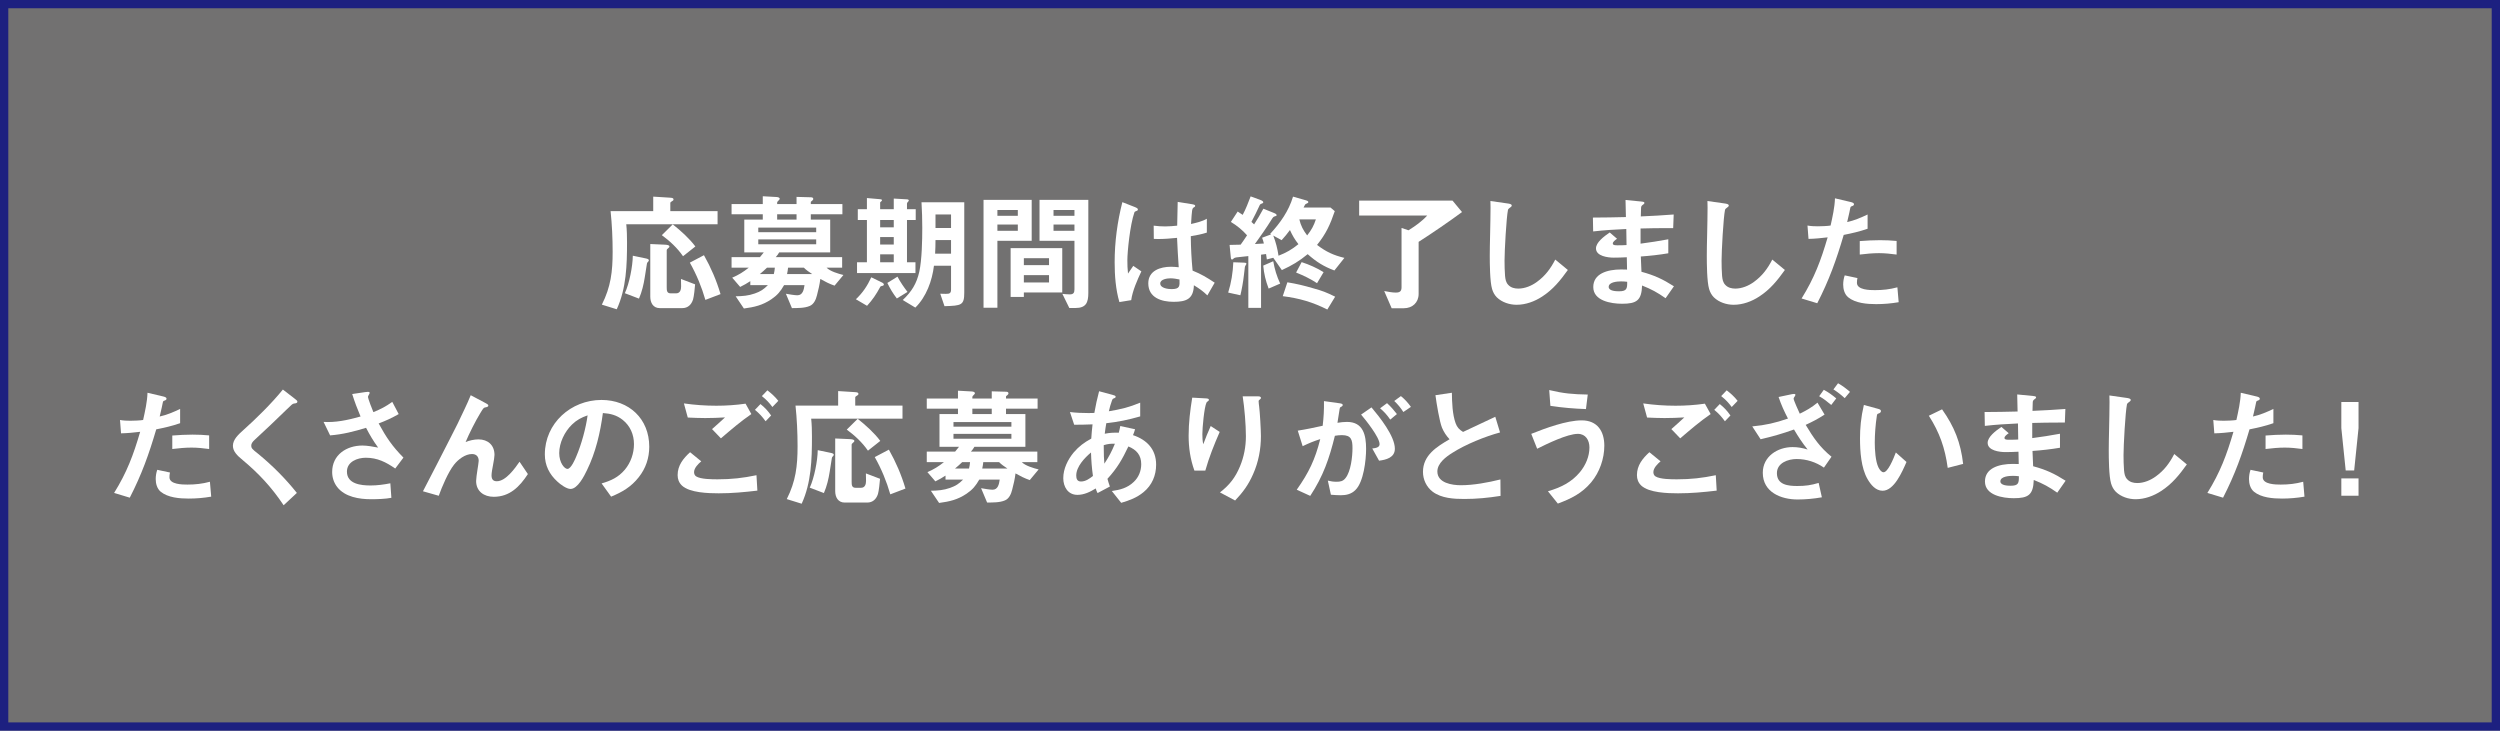 <?xml version="1.0" encoding="UTF-8"?><svg id="_レイヤー_2" xmlns="http://www.w3.org/2000/svg" viewBox="0 0 713.456 208.52"><rect x="0" y="0" width="713.456" height="208.52" fill="#808080" stroke="none"/><defs><style>.cls-1{fill:#fff;}.cls-2{fill:#1d2080;}.cls-3{fill:#727171;}</style></defs><g id="layout"><g><g><rect class="cls-3" x="1.184" y="1.184" width="711.088" height="206.152"/><path class="cls-2" d="M711.088,2.368V206.152H2.368V2.368H711.088m2.368-2.368H0V208.52H713.456V0h0Z"/></g><g><path class="cls-1" d="M191.111,56.411c.733,.037,1.1,.11,1.1,.513,0,.257-.22,.403-.513,.55-.293,.147-.403,.293-.403,.513v2.272h13.488v3.738h-26.06c.183,1.723,.22,3.409,.22,5.131,0,6.487-.184,13.158-2.933,19.132l-4.251-1.319c2.565-5.095,3.079-9.419,3.079-15.101,0-3.812-.184-7.807-.587-11.582h12.168v-4.142l4.691,.293Zm-6.816,17.336c.55,.11,.879,.257,.879,.55,0,.146-.109,.293-.256,.44-.184,.183-.257,.256-.294,.513-.036,.22-.439,2.712-.623,3.921-.293,1.906-.806,4.142-1.649,6.048l-4.031-1.54c1.283-2.786,2.235-7.66,2.272-10.702l3.702,.77Zm5.424-3.922c.623,.037,1.319,.11,1.319,.513,0,.22-.109,.293-.366,.513-.293,.257-.403,.33-.403,.623v10.482c0,.953,.037,1.759,1.137,1.759h1.539c1.173,0,1.43-1.063,1.43-1.979,0-.733-.037-1.43-.037-2.126l4.032,1.54c-.073,.989-.33,3.482-.587,4.325-.477,1.466-1.466,2.456-3.079,2.456h-6.414c-1.905,0-2.712-1.539-2.712-3.262v-15.027l4.142,.183Zm2.272-5.791c2.236,1.759,4.765,4.031,6.451,6.304l-3.519,2.786c-1.613-2.346-3.739-4.325-6.048-6.011l3.115-3.079Zm8.906,8.796c2.016,3.592,3.556,7.147,4.729,11.105l-4.325,1.649c-1.062-3.702-2.529-7.257-4.435-10.629l4.031-2.125Z"/><path class="cls-1" d="M217.682,61.139h-8.906v-2.896h8.906v-2.236l3.959,.22c.476,.037,.879,.184,.879,.513,0,.146-.22,.367-.293,.44-.146,.146-.439,.403-.439,.623v.44h5.534v-2.053l4.031,.11c.44,0,.733,.11,.733,.44,0,.22-.073,.367-.366,.586-.257,.183-.33,.22-.33,.403v.513h9.017v2.896h-9.017v1.539h5.534v9.346h-14.551c-.33,.55-.55,.88-.989,1.356h18.949v3.006h-4.436c.953,1.026,3.409,1.759,4.802,2.089l-2.529,3.042c-1.43-.476-2.749-1.173-4.068-1.906-.183,1.576-.55,3.115-.953,4.655-.293,1.173-.843,2.529-2.052,3.042-1.54,.66-3.445,.586-5.095,.623l-1.723-4.105c.732,.147,2.565,.44,3.262,.44,1.576,0,1.869-1.613,2.053-2.896h-5.828c-1.025,1.796-1.905,2.859-3.628,4.032-2.565,1.723-4.838,2.236-7.844,2.639l-2.346-3.482c1.942-.037,3.592-.147,5.461-.807,1.649-.586,2.492-1.136,3.738-2.382h-5.021v-1.136c-.917,.623-1.869,1.136-2.896,1.649l-2.272-2.639c1.869-.806,3.151-1.612,4.728-2.858h-4.911v-3.006h8.101c.366-.439,.732-.879,1.099-1.356h-5.57v-9.346h5.277v-1.539Zm15.247,3.812h-16.529v1.319h16.529v-1.319Zm0,3.372h-16.529v1.393h16.529v-1.393Zm-12.095,9.896c.184-.696,.22-1.136,.293-1.833h-2.235c-.66,.623-1.319,1.246-2.053,1.833h3.995Zm6.487-15.541v-1.539h-5.534v1.539h5.534Zm4.472,15.541c-.77-.513-1.76-1.173-2.383-1.833h-4.508c-.073,.66-.146,1.173-.293,1.833h7.184Z"/><path class="cls-1" d="M251.655,80.601c.257,.11,.587,.33,.587,.623,0,.146-.146,.33-.623,.403-.184,.037-.293,.037-.44,.293-1.099,2.053-2.162,3.628-3.738,5.351l-3.188-1.869c1.979-1.869,3.262-3.812,4.398-6.268l3.005,1.466Zm7.221-23.714c.366,.037,.477,.184,.477,.33,0,.11-.037,.183-.257,.403-.146,.146-.257,.293-.257,.476v1.613h2.493v3.079h-2.493v12.059h2.42v3.079h-16.677v-3.079h2.822v-12.059h-2.603v-3.079h2.603v-3.188l3.812,.33c.33,.037,.477,.073,.477,.33,0,.11-.073,.183-.257,.33-.146,.11-.257,.184-.257,.293v1.906h3.886v-3.042l3.812,.22Zm-3.812,5.901h-3.886v2.089h3.886v-2.089Zm-3.886,4.875v2.125h3.886v-2.125h-3.886Zm0,4.911v2.272h3.886v-2.272h-3.886Zm4.948,6.377c.807,1.54,1.796,2.969,2.859,4.361l-3.042,1.87c-1.1-1.43-1.943-2.822-2.713-4.435l2.896-1.796Zm10.409-3.115c-.513,4.288-2.199,8.906-5.314,11.948l-3.592-2.163c2.529-2.382,3.958-4.655,4.729-8.1,.732-3.445,.843-8.907,.843-12.499,0-2.419-.073-4.838-.22-7.293h12.204v25.729c0,3.665-.77,3.775-5.644,3.921l-1.21-3.555c.55,0,1.063,.037,1.612,.037,1.026,0,1.467-.146,1.467-1.246v-6.78h-4.875Zm4.875-3.445v-3.885h-4.436c0,1.319-.036,2.603-.109,3.885h4.545Zm-4.436-7.331h4.436v-3.848h-4.436v3.848Z"/><path class="cls-1" d="M284.64,68.726v19.095h-3.958v-30.787h13.744v11.692h-9.786Zm5.828-8.796h-5.828v1.649h5.828v-1.649Zm-5.828,4.142v1.796h5.828v-1.796h-5.828Zm3.775,6.744h14.733v12.645h-10.958v1.283h-3.775v-13.928Zm10.959,2.859h-7.184v1.979h7.184v-1.979Zm0,4.838h-7.184v2.089h7.184v-2.089Zm3.812,5.351c.733,.073,1.43,.147,2.126,.147,1.026,0,1.319-.477,1.319-1.43v-13.854h-9.97v-11.692h13.928v26.536c0,2.749-.623,4.325-3.665,4.325h-1.759l-1.979-4.032Zm3.445-23.933h-5.975v1.649h5.975v-1.649Zm-5.975,4.142v1.796h5.975v-1.796h-5.975Z"/><path class="cls-1" d="M323.854,59.086c.55,.22,.88,.403,.88,.696,0,.293-.22,.367-.623,.513-.184,.073-.293,.11-.366,.293-1.283,3.665-2.016,11.362-2.016,13.634,0,1.283,.036,2.565,.183,3.848l1.503-2.199,2.309,1.576c-1.173,2.493-2.528,5.535-2.896,8.21l-3.371,.55c-1.063-3.592-1.356-7.624-1.356-11.362,0-5.791,.77-11.545,2.199-17.153l3.555,1.393Zm22.798,21.588l-2.09,3.628c-1.282-1.246-2.346-1.979-3.848-2.896-.11,3.958-2.199,4.728-5.791,4.728-3.409,0-7.221-1.136-7.221-5.278,0-3.628,3.445-4.728,6.487-4.728,.733,0,1.466,.073,2.199,.146-.184-2.785-.366-5.571-.477-8.393-1.796,.183-3.592,.33-5.388,.33-.403,0-.807,0-1.246-.037l-.037-3.775c1.1,.146,2.199,.22,3.299,.22,1.137,0,2.272-.11,3.409-.22,.073-2.309,.109-4.508,.146-6.78l4.104,.66c.843,.146,.88,.293,.88,.477,0,.22-.184,.33-.33,.403-.586,.293-.586,.733-.843,4.765,1.466-.33,3.226-.733,4.508-1.502v3.958c-1.466,.476-3.042,.77-4.581,1.026,.036,3.445,.184,6.377,.513,9.823,2.456,.99,4.105,1.979,6.305,3.445Zm-12.646-1.246c-.879,0-2.895,.256-2.895,1.466,0,1.356,2.235,1.613,3.225,1.613,2.383,0,2.346-.843,2.272-2.749-.88-.183-1.723-.33-2.603-.33Z"/><path class="cls-1" d="M355.008,74.956c.22,0,.696,0,.696,.33,0,.073-.11,.256-.184,.366-.146,.22-.22,.367-.257,.586-.036,.293-.183,1.54-.256,2.163-.221,2.053-.66,4.398-1.026,5.864l-3.482-.77c.88-2.749,1.356-5.791,1.466-8.65l3.043,.11Zm-.953-5.131c.623-.879,1.246-1.759,1.832-2.675-1.319-1.503-2.896-2.786-4.618-3.812l1.943-2.969c.476,.293,.952,.623,1.429,.953,.843-1.54,1.649-3.628,2.272-5.278l2.713,.99c.586,.22,.879,.439,.879,.696,0,.183-.073,.256-.403,.366-.439,.147-.513,.22-.732,.733-.257,.623-1.76,3.665-2.236,4.508,.257,.22,.514,.477,.771,.697,.916-1.43,1.832-2.932,2.639-4.472l3.005,1.209c.55,.22,.771,.403,.771,.623,0,.183-.074,.256-.44,.33-.477,.11-.586,.256-1.173,1.209-.88,1.466-3.481,5.241-4.581,6.707,.843-.037,2.052-.11,2.565-.146-.146-.586-.293-1.136-.514-1.649l2.566-.953-.257-.146c2.896-3.152,5.277-6.487,6.524-10.629l3.592,1.026c.513,.146,.77,.293,.77,.513,0,.22-.146,.33-.477,.439-.293,.11-.403,.22-.477,.367-.184,.33-.293,.55-.403,.77h7.697l1.209,1.026c-1.319,3.885-2.492,6.451-5.058,9.64,2.603,1.979,4.654,2.932,7.807,3.702l-2.858,3.592c-3.116-1.173-5.132-2.456-7.624-4.655-2.492,2.053-4.435,3.188-7.367,4.545l-2.455-3.519-1.833,.477c-.036-.44-.146-1.173-.22-1.54-.403,.037-.953,.11-1.43,.183v15.174h-3.628v-14.771c-1.283,.146-2.017,.22-2.713,.293-1.136,.11-1.282,.184-1.612,.513-.11,.11-.257,.184-.33,.184-.257,0-.33-.33-.366-.77l-.33-3.408c1.062,0,2.383-.037,3.152-.074Zm9.31,4.728c.403,2.309,.989,4.252,1.979,6.377l-3.298,1.43c-.844-2.236-1.32-4.178-1.54-6.561l2.859-1.247Zm0-7.33c.732,1.869,1.209,3.775,1.502,5.754,2.272-.88,3.775-1.759,5.682-3.299-1.063-1.356-1.723-2.492-2.419-4.032-.77,1.063-1.503,1.943-2.383,2.896l-2.382-1.319Zm4.031,13.341c2.676,.44,4.655,.916,7.294,1.686,2.676,.733,3.812,1.173,6.341,2.419l-2.236,3.665c-4.215-2.126-8.026-3.226-12.718-3.812l1.319-3.958Zm4.068-5.754c2.089,.66,4.398,1.686,6.268,2.859l-1.869,3.152c-1.869-1.246-3.885-2.199-5.975-3.042l1.576-2.969Zm-.659-12.205c.439,1.833,1.099,3.079,2.235,4.582,1.209-1.54,1.869-2.712,2.492-4.582h-4.728Z"/><path class="cls-1" d="M417.239,60.516c-3.408,2.529-8.649,6.121-12.388,8.503v14.88c0,2.456-1.796,4.068-4.215,4.068h-3.482l-2.126-4.911c1.1,.183,2.163,.44,3.299,.44,1.1,0,1.649-.33,1.649-1.503v-16.933l1.979,.66c1.942-1.209,3.812-2.529,5.351-4.215h-19.425v-4.251h26.646l2.712,3.262Z"/><path class="cls-1" d="M430.212,58.06c.55,.073,1.21,.184,1.21,.586,0,.184-.073,.33-.514,.623-.366,.257-.513,.44-.55,.586-.477,2.272-.989,11.875-.989,14.514,0,1.466,.036,2.932,.146,4.362,.11,.989,.22,1.869,.953,2.602,.733,.77,1.759,1.026,2.822,1.026,1.905,0,3.812-.807,5.314-1.906,2.382-1.723,3.922-3.812,5.241-6.377l3.592,2.969c-2.126,2.969-4.215,5.571-7.33,7.587-2.126,1.393-4.691,2.346-7.294,2.346-2.016,0-4.179-.697-5.645-2.126-.659-.66-1.1-1.502-1.356-2.382-.623-2.089-.659-7.22-.659-9.529,0-1.063,.036-3.922,.109-6.524,.037-1.723,.11-5.131,.11-7.184,0-.623,0-1.246-.036-1.869l4.874,.696Z"/><path class="cls-1" d="M477.71,81.7l-2.382,3.408c-2.346-1.649-4.031-2.565-6.707-3.628-.146,4.289-1.576,5.205-5.718,5.205-3.152,0-8.21-.843-8.21-4.765,0-3.812,3.958-5.021,7.953-5.021,.514,0,.989,0,1.687,.037l-.073-3.519c-1.394,.073-2.493,.11-3.739,.11-1.612,0-5.058-.403-5.058-2.639,0-1.686,2.199-3.372,3.922-4.545l2.089,1.796c-.586,.403-1.209,.879-1.209,1.356,0,.513,.806,.513,1.393,.513,1.1,0,1.979-.037,2.528-.073l-.073-4.582c-3.188,.146-6.304,.33-9.456,.696l-.073-3.958c3.152,0,6.305-.073,9.42-.146l-.11-4.875,4.472,.439c.843,.074,.916,.22,.916,.403,0,.22-.22,.367-.329,.44-.403,.293-.624,.477-.624,.99,0,.439-.036,1.429-.073,2.419,3.152-.147,6.268-.293,9.383-.55l-.146,3.885h-1.796c-2.492,0-4.984,.037-7.514,.11v4.325c2.676-.33,5.278-.77,7.917-1.246v3.995c-2.603,.439-5.241,.733-7.844,.916,.037,1.466,.11,2.896,.184,4.362,3.665,.989,6.048,2.089,9.272,4.142Zm-15.063-1.393c-1.026,0-3.555,.147-3.555,1.576,0,1.173,2.089,1.246,2.896,1.246,2.235,0,2.419-.696,2.382-2.712-.586-.073-1.173-.11-1.723-.11Z"/><path class="cls-1" d="M492.149,58.06c.55,.073,1.21,.184,1.21,.586,0,.184-.073,.33-.514,.623-.366,.257-.513,.44-.55,.586-.477,2.272-.989,11.875-.989,14.514,0,1.466,.036,2.932,.146,4.362,.11,.989,.22,1.869,.953,2.602,.733,.77,1.759,1.026,2.822,1.026,1.905,0,3.812-.807,5.314-1.906,2.382-1.723,3.922-3.812,5.241-6.377l3.592,2.969c-2.126,2.969-4.215,5.571-7.33,7.587-2.126,1.393-4.691,2.346-7.294,2.346-2.016,0-4.179-.697-5.645-2.126-.659-.66-1.1-1.502-1.356-2.382-.623-2.089-.659-7.22-.659-9.529,0-1.063,.036-3.922,.109-6.524,.037-1.723,.11-5.131,.11-7.184,0-.623,0-1.246-.036-1.869l4.874,.696Z"/><path class="cls-1" d="M532.978,61.212v4.068c-2.31,.806-4.435,1.283-6.817,1.759-2.089,7.11-4.142,12.865-7.55,19.499l-4.472-1.356c3.665-5.901,5.497-10.812,7.44-17.446-1.833,.22-3.629,.403-5.462,.44l-.293-3.812c.99,.183,1.979,.22,2.969,.22,.843,0,2.896-.074,3.629-.22,.55-2.492,1.173-5.205,1.246-7.77l4.508,1.063c.44,.11,.917,.256,.917,.623,0,.293-.147,.403-.66,.586-.22,.073-.33,.146-.403,.55-.11,.586-.33,1.649-.88,3.958,2.017-.439,3.995-1.283,5.828-2.162Zm-2.896,18.143c-.11,.439-.146,.916-.146,1.356,0,2.052,3.701,2.089,5.131,2.089,2.235,0,4.252-.22,6.414-.807l.366,4.251c-2.125,.367-4.251,.55-6.414,.55-2.602,0-5.938-.256-8.026-1.979-1.026-.88-1.393-2.309-1.393-3.592,0-.88,.146-1.796,.439-2.639l3.629,.77Zm6.45-10.812c1.613,0,3.115,.073,4.729,.22v3.885c-1.613-.22-3.372-.403-5.021-.403-1.832,0-3.665,.183-5.498,.403v-3.848c1.943-.147,3.849-.257,5.791-.257Z"/><path class="cls-1" d="M51.403,116.704v4.068c-2.31,.806-4.435,1.283-6.817,1.759-2.089,7.11-4.142,12.865-7.55,19.499l-4.472-1.356c3.665-5.901,5.497-10.812,7.44-17.446-1.833,.22-3.629,.403-5.462,.44l-.293-3.812c.99,.183,1.979,.22,2.969,.22,.843,0,2.896-.073,3.629-.22,.55-2.492,1.173-5.205,1.246-7.77l4.508,1.063c.44,.11,.917,.256,.917,.623,0,.293-.147,.403-.66,.586-.22,.073-.33,.146-.403,.55-.11,.586-.33,1.649-.88,3.958,2.017-.439,3.995-1.283,5.828-2.162Zm-2.896,18.143c-.11,.439-.146,.916-.146,1.356,0,2.053,3.701,2.089,5.131,2.089,2.235,0,4.252-.22,6.414-.807l.366,4.251c-2.125,.367-4.251,.55-6.414,.55-2.602,0-5.938-.256-8.026-1.979-1.026-.879-1.393-2.309-1.393-3.592,0-.88,.146-1.796,.439-2.639l3.629,.77Zm6.45-10.812c1.613,0,3.115,.073,4.729,.22v3.885c-1.613-.22-3.372-.403-5.021-.403-1.832,0-3.665,.183-5.498,.403v-3.848c1.943-.147,3.849-.257,5.791-.257Z"/><path class="cls-1" d="M84.095,113.771c.586,.439,.77,.623,.77,.843,0,.33-.22,.477-.953,.55-.403,.037-.696,.33-1.979,1.576-3.042,2.969-6.12,5.901-9.272,8.796-.439,.403-.953,.953-.953,1.613,0,.77,.22,.989,1.942,2.346,4.068,3.335,7.808,7.074,11.069,11.179l-3.775,3.519c-3.408-5.095-7-8.98-11.691-12.901-1.576-1.283-2.786-2.493-2.786-4.068,0-1.833,1.613-3.262,3.079-4.582,3.408-3.042,7.99-7.514,11.179-11.472l3.372,2.603Z"/><path class="cls-1" d="M111.947,114.688l1.833,3.482c-1.979,1.136-3.592,1.869-5.718,2.676,2.162,3.958,3.885,6.524,7.074,9.749l-2.346,3.116c-2.64-1.833-5.095-3.079-8.394-3.079-2.419,0-5.388,1.136-5.388,3.958,0,3.555,4.031,3.958,6.744,3.958,1.905,0,3.774-.256,5.644-.623l.294,4.142c-1.649,.33-4.068,.403-5.791,.403-3.372,0-7.44-.623-9.677-3.482-.952-1.246-1.429-2.712-1.429-4.289,0-4.911,4.104-7.55,8.649-7.55,1.356,0,3.115,.33,4.472,.586-1.393-1.906-2.346-3.519-3.445-5.645-3.481,1.063-6.598,1.869-10.263,2.163l-1.869-3.849c3.262,.22,6.671-.44,10.556-1.54-.916-2.162-1.686-4.178-2.382-6.414l3.701-.55c.294-.037,.587-.074,.733-.074,.22,0,.55,0,.55,.293,0,.146-.146,.403-.22,.513-.22,.366-.257,.513-.257,.623,0,.513,1.246,3.702,1.539,4.361,2.126-.879,3.519-1.576,5.388-2.932Z"/><path class="cls-1" d="M138.481,114.981c.55,.293,.88,.477,.88,.77,0,.33-.44,.44-.88,.513-.477,.073-.623,.33-1.466,1.723-1.283,2.089-3.115,5.718-4.142,8.173,.989-.44,2.455-.77,3.665-.77,2.712,0,4.581,1.649,4.581,4.435,0,.55-.183,1.649-.439,3.005-.146,.696-.403,2.163-.403,2.786,0,1.063,.366,1.723,1.503,1.723,2.565,0,5.168-3.665,6.487-5.571l2.382,3.519c-2.346,3.592-5.167,6.488-9.749,6.488-2.749,0-5.021-1.54-5.021-4.508,0-.586,.221-2.236,.33-2.859,.184-1.1,.403-2.676,.403-2.896,0-1.209-.696-1.942-1.906-1.942-1.942,0-3.958,1.539-5.131,3.042-1.649,2.089-3.445,6.304-4.361,8.87l-4.509-1.283c2.566-4.948,5.168-9.969,7.697-14.954,1.466-2.822,2.896-5.681,4.215-8.576,.623-1.283,1.173-2.566,1.723-3.885l4.142,2.199Z"/><path class="cls-1" d="M167.508,134.187c-.77,1.612-2.639,5.351-4.691,5.351-1.136,0-2.932-1.32-3.738-2.089-2.309-2.089-3.592-4.655-3.592-7.77,0-8.906,7.477-15.541,16.163-15.541,7.88,0,13.635,5.388,13.635,13.341,0,3.226-.99,6.194-3.006,8.723-2.162,2.749-4.728,4.251-7.88,5.534l-2.712-3.775c2.676-.77,4.765-1.723,6.634-3.922,1.686-2.016,2.603-4.655,2.603-7.293,0-2.712-1.063-5.205-3.226-6.927-1.723-1.356-3.482-1.796-5.645-1.942-.733,5.571-2.053,11.252-4.545,16.31Zm-4.288-13.012c-2.089,2.016-3.629,5.205-3.629,8.137,0,2.749,1.503,4.508,2.346,4.508,1.026,0,2.236-2.822,2.566-3.665,1.429-3.335,2.712-8.027,3.188-11.619-1.796,.623-3.115,1.319-4.472,2.639Z"/><path class="cls-1" d="M200.125,131.657c-.843,.696-2.052,1.906-2.052,3.079,0,.476,.183,.953,.586,1.209,1.283,.843,4.618,.843,6.157,.843,3.959,0,7.221-.367,11.069-1.173l.256,4.398c-3.701,.44-7.293,.77-11.031,.77-2.896,0-8.283-.146-10.482-2.199-.88-.843-1.246-1.833-1.246-3.005,0-2.749,1.612-4.765,3.555-6.524l3.188,2.602Zm4.288-15.87c2.786,0,5.571-.183,8.357-.586l1.648,2.969c-3.042,2.089-5.863,4.508-8.686,6.927l-2.529-2.639c1.246-1.1,2.492-2.199,3.702-3.335-1.87,.11-3.775,.183-5.645,.183-1.687,0-3.336-.073-4.984-.146l-1.1-4.032c3.042,.44,6.157,.66,9.235,.66Zm14.074,4.435c-.952-1.32-1.796-2.236-3.042-3.262l1.576-1.649c1.283,1.026,2.089,1.906,3.042,3.262l-1.576,1.649Zm1.943-4.068c-.953-1.283-1.76-2.126-3.006-3.116l1.576-1.649c1.173,.916,2.199,1.833,3.115,3.005l-1.686,1.759Z"/><path class="cls-1" d="M243.885,111.902c.733,.037,1.1,.11,1.1,.513,0,.257-.22,.403-.513,.55-.293,.147-.403,.293-.403,.513v2.272h13.488v3.739h-26.06c.183,1.722,.22,3.408,.22,5.131,0,6.487-.184,13.158-2.933,19.132l-4.251-1.319c2.565-5.095,3.079-9.419,3.079-15.101,0-3.812-.184-7.807-.587-11.582h12.168v-4.142l4.691,.293Zm-6.816,17.336c.55,.11,.879,.257,.879,.55,0,.146-.109,.293-.256,.44-.184,.183-.257,.256-.294,.513-.036,.22-.439,2.712-.623,3.921-.293,1.906-.806,4.142-1.649,6.048l-4.031-1.54c1.283-2.786,2.235-7.66,2.272-10.702l3.702,.77Zm5.424-3.922c.623,.037,1.319,.11,1.319,.513,0,.22-.109,.293-.366,.513-.293,.257-.403,.33-.403,.623v10.482c0,.953,.037,1.759,1.137,1.759h1.539c1.173,0,1.43-1.063,1.43-1.979,0-.733-.037-1.43-.037-2.126l4.032,1.54c-.073,.989-.33,3.482-.587,4.325-.477,1.466-1.466,2.456-3.079,2.456h-6.414c-1.905,0-2.712-1.539-2.712-3.262v-15.027l4.142,.183Zm2.272-5.791c2.236,1.759,4.765,4.031,6.451,6.304l-3.519,2.786c-1.613-2.346-3.739-4.325-6.048-6.011l3.115-3.079Zm8.906,8.796c2.016,3.592,3.556,7.147,4.729,11.105l-4.325,1.649c-1.062-3.702-2.529-7.257-4.435-10.629l4.031-2.125Z"/><path class="cls-1" d="M273.388,116.63h-8.906v-2.896h8.906v-2.236l3.959,.22c.477,.037,.879,.184,.879,.513,0,.146-.22,.367-.293,.44-.146,.146-.439,.403-.439,.623v.44h5.534v-2.053l4.031,.11c.44,0,.733,.11,.733,.44,0,.22-.073,.367-.366,.586-.257,.183-.33,.22-.33,.403v.513h9.017v2.896h-9.017v1.539h5.534v9.346h-14.551c-.33,.55-.55,.88-.989,1.356h18.949v3.005h-4.436c.953,1.026,3.409,1.759,4.802,2.089l-2.529,3.042c-1.43-.476-2.749-1.173-4.068-1.906-.183,1.576-.55,3.115-.953,4.655-.293,1.173-.843,2.529-2.052,3.042-1.54,.66-3.445,.586-5.095,.623l-1.723-4.105c.732,.147,2.565,.44,3.262,.44,1.576,0,1.869-1.613,2.053-2.896h-5.828c-1.025,1.796-1.905,2.859-3.628,4.032-2.565,1.723-4.838,2.236-7.844,2.639l-2.346-3.481c1.942-.037,3.592-.147,5.461-.807,1.649-.586,2.492-1.136,3.738-2.382h-5.021v-1.136c-.917,.623-1.869,1.136-2.896,1.649l-2.272-2.639c1.869-.807,3.151-1.613,4.728-2.859h-4.911v-3.005h8.101c.366-.44,.732-.88,1.099-1.356h-5.57v-9.346h5.277v-1.539Zm15.247,3.812h-16.529v1.319h16.529v-1.319Zm0,3.372h-16.529v1.393h16.529v-1.393Zm-12.095,9.896c.184-.696,.22-1.136,.293-1.833h-2.235c-.66,.623-1.319,1.246-2.053,1.833h3.995Zm6.487-15.541v-1.539h-5.534v1.539h5.534Zm4.472,15.541c-.77-.513-1.76-1.173-2.383-1.833h-4.508c-.073,.66-.146,1.173-.293,1.833h7.184Z"/><path class="cls-1" d="M307.471,141.224c-2.712,0-4.031-2.309-4.031-4.765,0-2.675,1.282-5.278,2.969-7.33,1.503-1.759,3.005-2.859,5.021-3.958,.073-1.356,.22-2.712,.366-4.068-1.723,.073-3.481,.11-5.241,.11l-1.209-3.628c1.648,.22,3.665,.293,5.351,.293,.55,0,1.062,0,1.612-.037,.367-2.089,.807-4.142,1.356-6.194l3.812,1.026c.55,.146,.917,.256,.917,.55,0,.293-.33,.403-.55,.477-.33,.11-.367,.22-.514,.623-.366,.989-.659,2.016-.88,3.042,3.299-.55,5.791-1.136,8.943-2.456v3.921c-3.481,.99-6.084,1.54-9.676,1.943-.184,1.026-.33,2.052-.439,3.005,1.539-.293,2.419-.33,3.994-.293,.147-.513,.33-1.246,.44-1.906l4.215,.916c-.146,.55-.366,1.173-.587,1.686,3.959,1.319,6.598,4.031,6.598,8.43,0,3.079-1.173,5.828-3.556,7.807-1.942,1.613-4.031,2.382-6.413,3.079l-2.676-3.372c2.382-.33,4.472-.88,6.268-2.603,1.393-1.319,2.125-3.115,2.125-5.058,0-2.603-1.355-4.105-3.665-5.058-1.759,3.702-3.188,6.194-5.974,9.236,.183,.696,.439,1.502,.696,2.199l-3.519,1.87c-.257-.477-.367-.807-.514-1.32-1.612,.99-3.335,1.833-5.241,1.833Zm3.886-12.095c-1.796,1.502-4.215,4.032-4.215,6.561,0,.916,.256,1.723,1.355,1.723,1.319,0,2.419-.806,3.409-1.576-.33-2.382-.477-4.325-.55-6.707Zm6.816-2.492c-1.246-.037-1.979,.037-3.188,.403,0,2.712,.073,4.068,.184,5.278,1.319-1.979,2.089-3.482,3.005-5.681Z"/><path class="cls-1" d="M344.231,113.698c.366,.037,.77,.073,.77,.403,0,.184-.146,.33-.33,.44-.183,.11-.293,.22-.366,.367-.659,1.393-1.173,7.22-1.173,8.979,0,.916,.037,2.016,.257,2.896,.659-1.759,1.356-3.519,2.126-5.205l2.565,1.686c-1.576,3.592-3.042,7.257-4.105,11.032h-3.115c-1.173-3.226-1.649-6.561-1.649-9.969,0-3.665,.44-7.257,1.026-10.849l3.995,.22Zm14.844-.586c.33,0,.77,.073,.77,.439,0,.22-.146,.33-.293,.44-.184,.146-.366,.293-.366,.477,0,.33,.109,1.283,.146,1.503,.22,1.576,.513,6.854,.513,8.466,0,3.738-.696,7.44-2.235,10.885-1.319,3.006-2.896,5.168-5.131,7.514l-4.325-2.309c2.712-2.089,4.398-4.251,5.718-7.44,1.136-2.712,1.686-5.645,1.686-8.577,0-3.335-.403-8.1-.916-11.398h4.435Z"/><path class="cls-1" d="M384.399,120.405c4.691,0,5.461,3.849,5.461,7.697,0,3.189-.696,9.456-3.042,11.729-1.137,1.173-2.64,1.503-4.179,1.503-.989,0-1.906-.073-2.822-.147l-.88-4.031c.844,.22,1.613,.33,2.456,.33,1.1,0,1.906-.146,2.603-1.063,1.503-1.869,1.979-6.084,1.979-8.503,0-2.382-.329-3.738-3.005-3.738-.696,0-1.356,.073-2.016,.183-1.613,6.524-3.299,11.472-7.037,17.153l-3.849-1.759c3.445-4.875,5.241-8.613,6.707-14.441-1.869,.586-3.262,1.173-5.021,2.016l-1.393-4.435c2.383-.366,4.765-.879,7.11-1.393,.293-2.529,.403-4.435,.367-7.037l4.471,.623c.514,.073,.88,.183,.88,.477,0,.22-.11,.366-.55,.586-.22,.11-.293,.256-.33,.55-.073,.55-.22,1.576-.623,3.958,.917-.147,1.796-.257,2.713-.257Zm7-4.142c2.31,2.749,6.671,8.173,6.671,11.802,0,2.529-2.492,3.152-4.509,3.409l-1.942-3.482c1.1-.11,2.09-.33,2.09-1.246,0-1.942-3.959-6.891-5.278-8.43l2.969-2.053Zm7.257,1.906l-1.905,1.576c-.88-1.283-1.723-2.236-2.896-3.226l1.979-1.466c1.063,.953,1.979,2.016,2.822,3.115Zm1.137-5.131c1.1,.88,2.052,1.943,2.858,3.079l-2.162,1.466c-.733-1.173-1.576-2.199-2.603-3.152l1.906-1.393Z"/><path class="cls-1" d="M411.52,122.055c-.696-1.686-1.54-6.781-1.869-9.273l4.691-.696c.036,2.712,.146,6.157,1.062,8.687,.439,1.209,1.062,1.833,2.126,2.492,3.078-1.429,6.194-2.896,9.199-4.325l1.356,4.471c-4.325,1.173-9.823,3.409-13.562,5.791-1.832,1.136-4.324,2.969-4.324,5.351,0,3.299,4.215,3.922,6.707,3.922,3.628,0,7.77-.77,11.288-1.649l.037,4.691c-3.482,.55-6.78,.88-10.336,.88-3.005,0-6.487-.184-9.017-2.053-1.796-1.356-2.785-3.482-2.785-5.681,0-4.765,3.958-7.184,7.587-9.309-.916-.953-1.649-2.089-2.162-3.299Z"/><path class="cls-1" d="M451.395,119.965c4.472,0,6.45,3.116,6.45,7.221,0,3.738-1.355,7.587-3.738,10.445-2.639,3.152-5.754,4.691-9.529,6.084l-2.822-3.519c3.629-1.063,6.707-2.529,9.163-5.498,1.612-1.979,2.676-4.435,2.676-7,0-2.053-1.063-3.885-3.299-3.885-3.006,0-8.833,2.859-11.619,4.251l-1.686-4.251c4.031-1.613,10.079-3.849,14.404-3.849Zm1.723-7.367l-.514,4.142c-3.372-.11-6.78-.403-10.152-.916l-.33-4.508c4.105,.989,6.781,1.209,10.996,1.283Z"/><path class="cls-1" d="M473.896,131.657c-.843,.696-2.052,1.906-2.052,3.079,0,.476,.183,.953,.586,1.209,1.283,.843,4.618,.843,6.157,.843,3.959,0,7.221-.367,11.069-1.173l.256,4.398c-3.701,.44-7.293,.77-11.031,.77-2.896,0-8.283-.146-10.482-2.199-.88-.843-1.246-1.833-1.246-3.005,0-2.749,1.612-4.765,3.555-6.524l3.188,2.602Zm4.288-15.87c2.786,0,5.571-.183,8.357-.586l1.648,2.969c-3.042,2.089-5.863,4.508-8.686,6.927l-2.529-2.639c1.246-1.1,2.492-2.199,3.702-3.335-1.87,.11-3.775,.183-5.645,.183-1.687,0-3.336-.073-4.984-.146l-1.1-4.032c3.042,.44,6.157,.66,9.235,.66Zm14.074,4.435c-.952-1.32-1.796-2.236-3.042-3.262l1.576-1.649c1.283,1.026,2.089,1.906,3.042,3.262l-1.576,1.649Zm1.943-4.068c-.953-1.283-1.76-2.126-3.006-3.116l1.576-1.649c1.173,.916,2.199,1.833,3.115,3.005l-1.686,1.759Z"/><path class="cls-1" d="M518.683,114.908l2.017,3.409c-1.906,1.246-3.336,1.979-5.388,2.932,2.162,3.629,4.067,6.414,7.366,9.09l-2.162,3.115c-2.272-1.576-4.984-2.456-7.771-2.456-2.455,0-5.645,1.1-5.645,4.032,0,3.372,3.263,3.665,5.828,3.665,2.309,0,3.885-.22,6.084-.879l.916,4.105c-2.271,.403-4.617,.623-6.927,.623-4.765,0-9.933-2.089-9.933-7.624,0-4.655,4.215-7.331,8.503-7.331,1.467,0,2.896,.257,4.288,.696-1.502-1.869-2.675-3.665-3.885-5.717-3.335,1.209-6.084,1.979-9.529,2.786l-2.383-3.666c3.849-.366,6.562-.989,10.189-2.236-1.062-2.052-1.942-3.958-2.676-6.157l3.812-.806c.183-.037,.439-.074,.623-.074,.183,0,.366,.074,.366,.257s-.146,.403-.257,.55c-.146,.183-.256,.403-.256,.55,0,.439,1.466,3.665,1.759,4.288,1.942-.953,3.372-1.759,5.058-3.152Zm3.922,.66c-1.026-.88-2.235-1.833-3.445-2.492l1.319-1.833c1.32,.697,2.419,1.503,3.556,2.456l-1.43,1.869Zm3.849-1.942c-.989-.916-2.053-1.76-3.226-2.493l1.319-1.759c1.246,.696,2.346,1.54,3.409,2.456l-1.503,1.796Z"/><path class="cls-1" d="M535.943,116.667c.55,.146,.844,.293,.844,.66,0,.366-.367,.586-.623,.66-.44,.11-.477,.256-.55,.733-.367,2.346-.587,5.205-.587,7.587,0,2.016,.184,5.351,1.063,7.11,.256,.513,.806,1.356,1.429,1.356,1.246,0,2.786-3.702,3.519-5.645l3.042,2.712c-1.246,2.858-3.555,8.21-6.816,8.21-1.979,0-3.372-1.723-4.289-3.299-1.869-3.226-2.162-7.954-2.162-11.655,0-2.859,.257-5.974,1.1-9.529l4.031,1.1Zm18.29,.146c3.519,4.984,5.314,9.493,6.011,15.577l-4.398,1.136c-.77-5.644-2.31-10.079-5.388-14.88l3.775-1.833Z"/><path class="cls-1" d="M589.489,137.192l-2.382,3.409c-2.346-1.649-4.031-2.566-6.707-3.629-.146,4.289-1.576,5.205-5.718,5.205-3.152,0-8.21-.843-8.21-4.765,0-3.812,3.958-5.021,7.953-5.021,.514,0,.989,0,1.687,.037l-.073-3.519c-1.394,.073-2.493,.11-3.739,.11-1.612,0-5.058-.403-5.058-2.639,0-1.686,2.199-3.372,3.922-4.544l2.089,1.796c-.586,.403-1.209,.879-1.209,1.356,0,.513,.806,.513,1.393,.513,1.1,0,1.979-.037,2.528-.073l-.073-4.582c-3.188,.146-6.304,.33-9.456,.696l-.073-3.958c3.152,0,6.305-.073,9.42-.146l-.11-4.875,4.472,.439c.843,.074,.916,.22,.916,.403,0,.22-.22,.367-.329,.44-.403,.293-.624,.477-.624,.99,0,.439-.036,1.429-.073,2.419,3.152-.147,6.268-.293,9.383-.55l-.146,3.885h-1.796c-2.492,0-4.984,.037-7.514,.11v4.325c2.676-.33,5.278-.77,7.917-1.246v3.995c-2.603,.439-5.241,.733-7.844,.916,.037,1.466,.11,2.896,.184,4.362,3.665,.989,6.048,2.089,9.272,4.142Zm-15.063-1.393c-1.026,0-3.555,.147-3.555,1.576,0,1.173,2.089,1.246,2.896,1.246,2.235,0,2.419-.696,2.382-2.712-.586-.074-1.173-.11-1.723-.11Z"/><path class="cls-1" d="M606.86,113.551c.55,.074,1.21,.184,1.21,.586,0,.184-.073,.33-.514,.623-.366,.257-.513,.44-.55,.586-.477,2.272-.989,11.875-.989,14.514,0,1.466,.036,2.932,.146,4.362,.11,.989,.22,1.869,.953,2.602,.733,.77,1.759,1.026,2.822,1.026,1.905,0,3.812-.807,5.314-1.906,2.382-1.723,3.922-3.812,5.241-6.377l3.592,2.969c-2.126,2.969-4.215,5.571-7.33,7.587-2.126,1.393-4.691,2.346-7.294,2.346-2.016,0-4.179-.696-5.645-2.126-.659-.66-1.1-1.503-1.356-2.382-.623-2.089-.659-7.22-.659-9.529,0-1.063,.036-3.922,.109-6.524,.037-1.723,.11-5.131,.11-7.184,0-.623,0-1.246-.036-1.869l4.874,.696Z"/><path class="cls-1" d="M648.788,116.704v4.068c-2.31,.806-4.435,1.283-6.817,1.759-2.089,7.11-4.142,12.865-7.55,19.499l-4.472-1.356c3.665-5.901,5.497-10.812,7.44-17.446-1.833,.22-3.629,.403-5.462,.44l-.293-3.812c.99,.183,1.979,.22,2.969,.22,.843,0,2.896-.073,3.629-.22,.55-2.492,1.173-5.205,1.246-7.77l4.508,1.063c.44,.11,.917,.256,.917,.623,0,.293-.147,.403-.66,.586-.22,.073-.33,.146-.403,.55-.11,.586-.33,1.649-.88,3.958,2.017-.439,3.995-1.283,5.828-2.162Zm-2.896,18.143c-.11,.439-.146,.916-.146,1.356,0,2.053,3.701,2.089,5.131,2.089,2.235,0,4.252-.22,6.414-.807l.366,4.251c-2.125,.367-4.251,.55-6.414,.55-2.602,0-5.938-.256-8.026-1.979-1.026-.879-1.393-2.309-1.393-3.592,0-.88,.146-1.796,.439-2.639l3.629,.77Zm6.45-10.812c1.613,0,3.115,.073,4.729,.22v3.885c-1.613-.22-3.372-.403-5.021-.403-1.832,0-3.665,.183-5.498,.403v-3.848c1.943-.147,3.849-.257,5.791-.257Z"/><path class="cls-1" d="M673.086,122.165l-1.246,12.095h-2.419l-1.246-12.095v-7.44h4.911v7.44Zm0,19.315h-4.911v-4.948h4.911v4.948Z"/></g></g></g></svg>